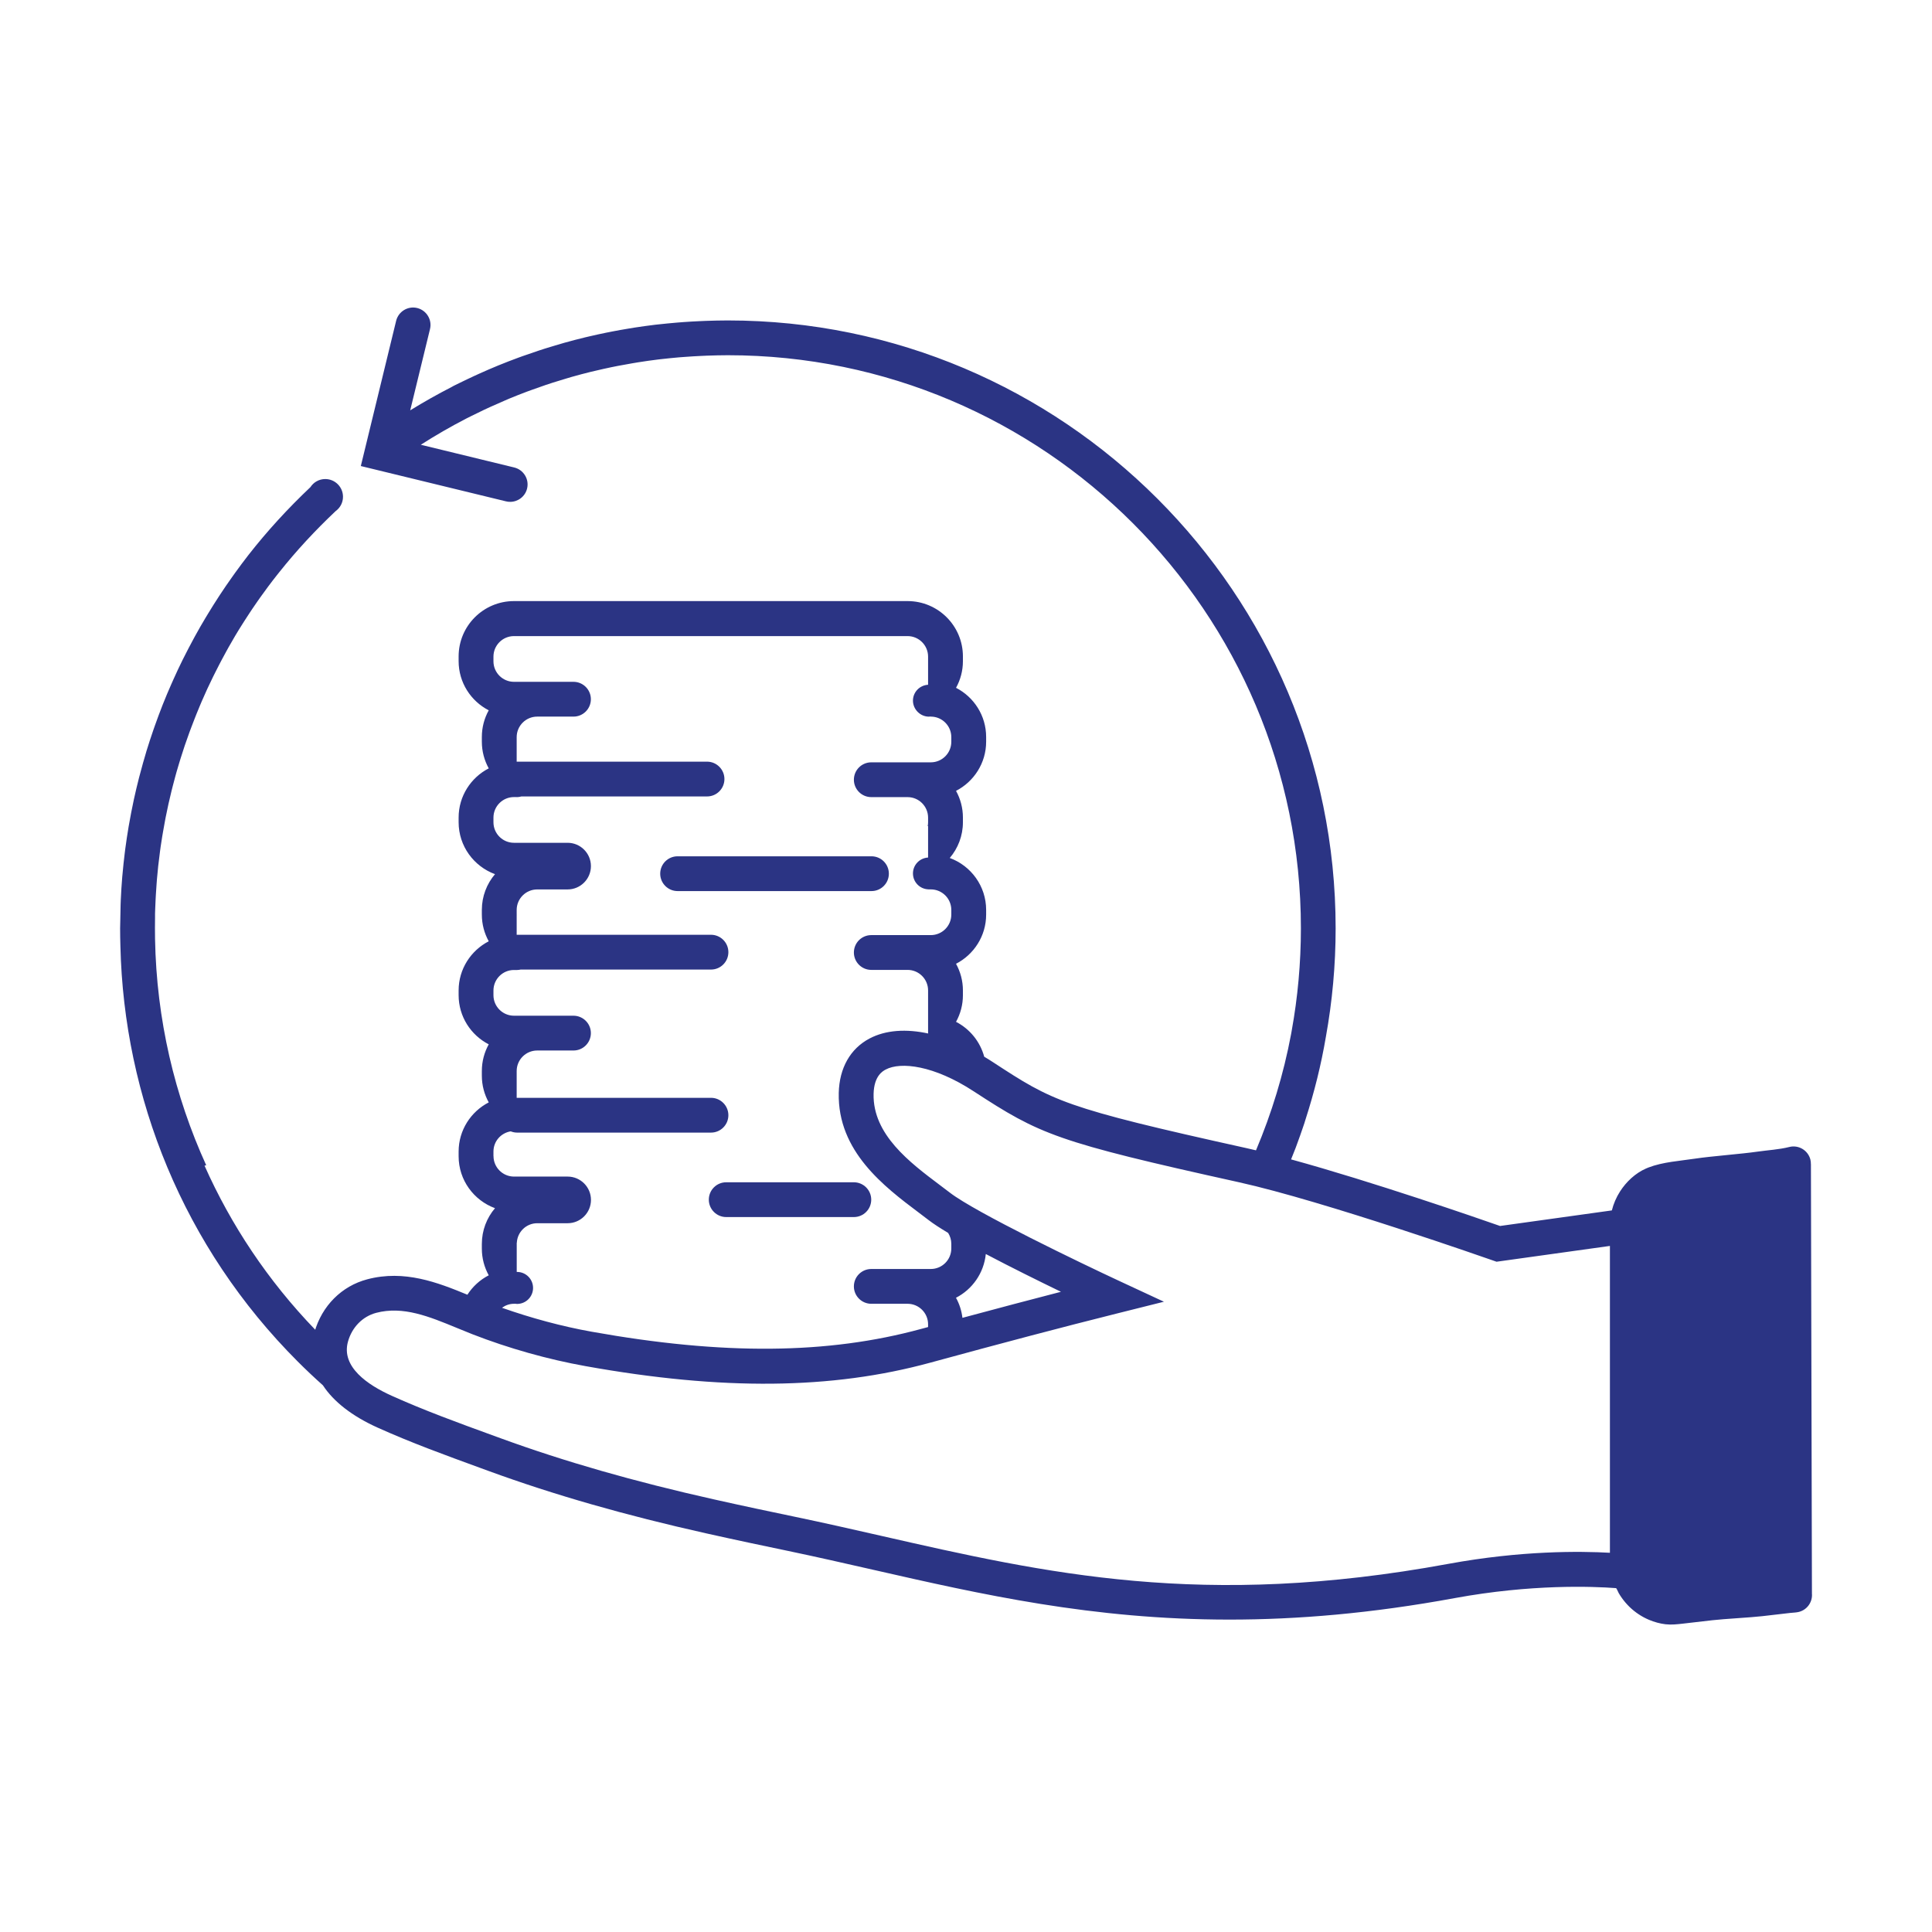 <?xml version="1.0" encoding="UTF-8"?><svg id="Layer_2" xmlns="http://www.w3.org/2000/svg" width="401" height="401" viewBox="0 0 401 401"><defs><style>.cls-1{fill:#2b3484;}</style></defs><path class="cls-1" d="M150.73,252.61h26.49c2,0,3.61-1.62,3.61-3.61s-1.62-3.61-3.61-3.61h-26.49c-2,0-3.61,1.62-3.61,3.61s1.62,3.61,3.61,3.61Z"/><path class="cls-1" d="M184.49,181.34c0-2-1.62-3.61-3.61-3.61h-40.24c-2,0-3.61,1.62-3.61,3.61s1.62,3.61,3.61,3.61h40.24c2,0,3.61-1.62,3.61-3.61Z"/><path class="cls-1" d="M376.08,330.91s0,0,0,0l-.21-89.3h-.01c0-.31-.02-.62-.1-.94-.5-1.93-2.47-3.1-4.4-2.6-2.11.53-4.41.65-6.57.96-3.28.48-9.66.95-12.94,1.45-3.17.48-6.72.69-9.72,1.85-.16.06-.32.13-.48.2-2.21.96-4.12,2.76-5.41,4.78-.77,1.21-1.34,2.53-1.69,3.92l-23.2,3.23c-4.62-1.62-26.53-9.2-43.38-13.82.31-.78.63-1.56.93-2.34.12-.31.23-.62.34-.93.42-1.13.82-2.26,1.2-3.39.09-.27.19-.55.28-.82.09-.26.18-.53.25-.81,1.82-5.64,3.25-11.38,4.23-17.18,1.32-7.31,2.02-14.82,2.02-22.5,0-69.57-56.6-126.16-126.16-126.16-1.52,0-3.04.04-4.55.09-.46.02-.91.04-1.36.06-1.09.05-2.18.11-3.27.19-.47.03-.94.07-1.41.11-1.27.11-2.54.23-3.8.37-.22.03-.44.04-.66.07-1.48.18-2.95.38-4.42.61-.38.06-.76.13-1.14.19-1.11.18-2.21.38-3.31.59-.44.09-.88.17-1.32.26-1.16.24-2.32.49-3.47.76-.29.07-.58.13-.86.2-1.44.35-2.88.72-4.3,1.12-.25.07-.5.15-.75.22-1.17.33-2.34.69-3.49,1.05-.38.12-.76.25-1.14.37-1.11.37-2.22.75-3.32,1.14-.29.1-.57.2-.86.31-1.4.52-2.8,1.05-4.18,1.62-.03.01-.07.03-.1.04-1.32.54-2.62,1.11-3.91,1.69-.3.14-.6.27-.9.41-1.09.5-2.17,1.02-3.25,1.55-.26.13-.52.25-.78.38-.25.13-.5.24-.75.4-2.94,1.51-5.82,3.13-8.62,4.86l4.11-16.87c.47-1.94-.72-3.89-2.66-4.37-1.94-.47-3.89.72-4.37,2.66l-7.33,30.14,30.14,7.33c.29.07.57.1.86.1,1.63,0,3.11-1.11,3.51-2.76.47-1.94-.72-3.89-2.66-4.37l-19.4-4.72c3.06-1.95,6.2-3.77,9.44-5.44.36-.19.73-.37,1.1-.55.87-.44,1.75-.86,2.63-1.28.43-.2.86-.41,1.3-.6.92-.42,1.85-.83,2.79-1.23.34-.14.67-.29,1.01-.44,1.24-.51,2.49-1.01,3.75-1.48.38-.14.75-.27,1.13-.41.93-.34,1.87-.67,2.81-.99.46-.16.93-.31,1.4-.46.94-.3,1.89-.59,2.84-.87.39-.12.79-.24,1.18-.35,1.31-.37,2.64-.72,3.97-1.05.32-.08.64-.15.96-.22,1.05-.25,2.11-.49,3.17-.71.46-.1.93-.19,1.39-.28.99-.19,1.99-.37,2.99-.54.42-.07.83-.15,1.25-.21,1.39-.22,2.78-.42,4.18-.59.2-.02.41-.04.62-.07,1.22-.14,2.44-.26,3.67-.37.45-.04.91-.07,1.36-.1,1.04-.08,2.08-.14,3.13-.19.44-.02.87-.04,1.31-.06,1.45-.05,2.9-.09,4.36-.09,65.58,0,118.93,53.35,118.93,118.93,0,7.26-.66,14.37-1.91,21.27-.04.23-.08.46-.12.68-1.57,8.39-4.05,16.47-7.29,24.15-.68-.16-1.35-.32-1.99-.46-38.21-8.45-40.13-9.7-52.65-17.87-.59-.39-1.18-.75-1.77-1.1-.85-3.15-3-5.77-5.85-7.24.91-1.64,1.43-3.53,1.43-5.54v-.97c0-2.01-.52-3.89-1.43-5.54,3.7-1.91,6.25-5.76,6.25-10.21v-.97c0-4.95-3.15-9.17-7.55-10.78,1.7-2,2.73-4.59,2.73-7.42v-.97c0-2.01-.52-3.89-1.43-5.54,3.7-1.91,6.25-5.76,6.25-10.21v-.97c0-4.45-2.54-8.3-6.25-10.21.91-1.64,1.43-3.53,1.43-5.54v-.97c0-6.34-5.14-11.49-11.49-11.49h-81.69c-6.34,0-11.49,5.14-11.49,11.49v.97c0,4.45,2.54,8.3,6.25,10.21-.91,1.64-1.43,3.53-1.43,5.54v.97c0,2.01.52,3.89,1.43,5.54-3.7,1.91-6.25,5.76-6.25,10.21v.97c0,4.95,3.15,9.16,7.55,10.78-1.7,2-2.73,4.59-2.73,7.42v.97c0,2.01.52,3.89,1.43,5.54-3.7,1.91-6.25,5.76-6.25,10.21v.97c0,4.45,2.54,8.3,6.25,10.21-.91,1.64-1.43,3.53-1.43,5.54v.97c0,2.01.52,3.89,1.43,5.54-3.7,1.91-6.25,5.76-6.25,10.21v.97c0,4.95,3.15,9.16,7.55,10.78-1.7,2-2.73,4.59-2.73,7.42v.97c0,2.01.52,3.89,1.43,5.54-1.81.93-3.33,2.33-4.43,4.03-6.14-2.53-13.07-5.24-20.78-3.2-5.32,1.4-9.41,5.51-10.96,10.97.05-.17.1-.33.16-.5-9.85-10.21-17.5-21.76-22.98-34.06.11-.03.24-.05.35-.08-6.55-14.37-10.32-30.27-10.62-46.99-.02-1.5-.03-3,0-4.51,0-.24,0-.47,0-.71,0-.32.02-.63.03-.95.02-.7.05-1.4.09-2.1.02-.35.04-.71.06-1.06.04-.69.09-1.38.14-2.07.02-.32.05-.64.07-.95.08-.94.17-1.88.27-2.81,0-.05,0-.1.02-.15.11-.98.23-1.96.36-2.93.04-.31.09-.62.13-.94.1-.67.2-1.34.31-2.01.06-.35.12-.7.18-1.05.11-.65.23-1.3.35-1.95.06-.32.12-.65.18-.97.17-.85.34-1.7.53-2.54.02-.11.04-.22.07-.33.21-.94.43-1.87.66-2.8.08-.32.16-.63.24-.94.16-.63.33-1.26.5-1.89.1-.35.19-.7.29-1.05.17-.61.35-1.22.54-1.82.1-.33.2-.66.3-.98.24-.77.49-1.53.74-2.29.05-.15.1-.3.15-.45.3-.89.62-1.78.94-2.66.11-.31.23-.62.35-.93.22-.59.45-1.18.68-1.77.14-.35.27-.69.41-1.04.23-.57.46-1.13.7-1.7.14-.32.27-.65.41-.97.3-.7.62-1.4.93-2.09.08-.17.15-.34.23-.51.39-.84.79-1.68,1.2-2.51.15-.3.3-.59.44-.88.28-.56.56-1.12.85-1.67.17-.33.34-.65.51-.97.29-.54.58-1.07.87-1.61.17-.3.33-.61.5-.91.37-.66.75-1.31,1.13-1.96.1-.16.19-.33.29-.5.48-.8.96-1.59,1.46-2.37.16-.26.33-.51.49-.77.35-.55.7-1.09,1.06-1.63.19-.29.39-.58.58-.87.36-.53.71-1.05,1.08-1.57.18-.26.36-.52.55-.78.47-.65.94-1.3,1.42-1.95.08-.11.16-.22.25-.34.57-.76,1.14-1.51,1.73-2.25.15-.2.31-.39.47-.59,3.6-4.53,7.54-8.77,11.75-12.74.92-.67,1.52-1.74,1.52-2.97,0-2.03-1.65-3.68-3.68-3.68-1.29,0-2.43.67-3.08,1.68-4.65,4.4-8.99,9.12-12.93,14.17-.02.03-.04.05-.06.08-.9,1.16-1.77,2.33-2.63,3.52-.22.3-.43.6-.64.9-.85,1.2-1.69,2.41-2.5,3.65-.11.17-.22.34-.33.51-.74,1.13-1.45,2.27-2.15,3.42-.17.28-.34.56-.51.84-.76,1.27-1.5,2.55-2.21,3.85-.14.25-.27.51-.41.76-.64,1.18-1.26,2.37-1.86,3.57-.11.23-.23.45-.34.67-.66,1.34-1.3,2.7-1.91,4.07-.13.3-.27.6-.4.9-.58,1.31-1.14,2.63-1.67,3.97-.04.11-.09.21-.13.32-.56,1.42-1.09,2.85-1.6,4.29-.11.32-.23.65-.34.97-.5,1.45-.98,2.91-1.43,4.38-.03.1-.06.19-.08.29-.42,1.4-.82,2.81-1.19,4.23-.09.32-.17.65-.26.97-.38,1.48-.73,2.97-1.06,4.47-.05.24-.1.49-.15.73-.29,1.35-.55,2.71-.79,4.08-.05.29-.11.58-.16.88-.26,1.52-.48,3.04-.69,4.58-.04.32-.08.65-.12.97-.17,1.41-.33,2.83-.45,4.25-.02.21-.04.41-.06.62-.13,1.56-.23,3.13-.3,4.71-.02.36-.03.73-.04,1.09-.03.83-.03,1.66-.05,2.49,0,.33-.02.66-.02.99,0,.46-.03.91-.03,1.37,0,1.24.02,2.48.06,3.71.73,31.31,12.99,62.4,36.83,86.24,1.7,1.7,3.43,3.33,5.2,4.91,2.22,3.39,6.04,6.38,11.3,8.76,6.98,3.15,14.27,5.8,21.31,8.37l1.83.67c13.53,4.94,28.29,9.17,45.11,12.93,6.15,1.38,12.22,2.65,16.82,3.61,5.99,1.25,11.99,2.62,17.8,3.94,22.49,5.12,45.51,10.35,74,10.35,14.05,0,29.43-1.27,46.74-4.46,15.89-2.92,28.62-2.44,33.5-2.07.08,0,.48.92.55,1.04.2.35.43.69.66,1.02.47.66,1,1.27,1.58,1.84,1.17,1.13,2.55,2.05,4.05,2.68,1.07.45,2.24.78,3.42.92,1.24.14,2.45,0,3.68-.14l6.06-.7c2.41-.28,7.91-.56,10.33-.84,1.93-.22,3.86-.45,5.78-.67.59-.07,1.24-.07,1.81-.21,1.68-.42,2.79-1.95,2.74-3.61h0s0-.04,0-.04ZM102.42,239.98v-.97c0-2.12,1.55-3.86,3.58-4.19.41.16.86.26,1.33.26h40.24c2,0,3.61-1.62,3.61-3.61s-1.62-3.61-3.61-3.61h-40.24s-.06,0-.09,0v-5.56c0-2.35,1.91-4.26,4.26-4.26h7.53c2,0,3.61-1.62,3.61-3.61s-1.62-3.61-3.61-3.61h-12.35c-2.35,0-4.26-1.91-4.26-4.26v-.97c0-2.35,1.91-4.26,4.26-4.26h.56s.05,0,.07,0c.26,0,.51-.04.76-.09h39.5c2,0,3.61-1.62,3.61-3.61s-1.62-3.61-3.61-3.61h-40.24s-.06,0-.09,0v-4.06h.01s-.01-.08-.01-.12v-.97c0-2.35,1.91-4.26,4.26-4.26h6.31c2.67,0,4.84-2.17,4.84-4.84s-2.17-4.84-4.84-4.84h-11.13c-2.35,0-4.26-1.91-4.26-4.26v-.97c0-2.35,1.91-4.26,4.26-4.26h.53s.06.01.1.01c.32,0,.62-.06.91-.14h38.53c2,0,3.61-1.62,3.61-3.61s-1.62-3.61-3.61-3.61h-39.51v-2.83c0-1.07,0-.84,0-1.29v-.97c0-2.35,1.91-4.26,4.26-4.26h7.53c2,0,3.61-1.62,3.61-3.61s-1.62-3.61-3.61-3.61h-12.35c-2.35,0-4.26-1.91-4.26-4.26v-.97c0-2.35,1.91-4.26,4.26-4.26h81.69c2.35,0,4.26,1.91,4.26,4.26v5.84c-1.75.1-3.14,1.53-3.14,3.3s1.49,3.32,3.32,3.32c.1,0,.19-.02.29-.03.03,0,.06.02.09.02,2.35,0,4.26,1.91,4.26,4.26v.97c0,2.35-1.91,4.26-4.26,4.26h-12.35c-2,0-3.61,1.62-3.61,3.61s1.62,3.61,3.61,3.61h7.53c2.35,0,4.26,1.91,4.26,4.26v.97c0,.27-.03.54-.08.79h.08v6.52c-1.75.1-3.14,1.53-3.14,3.3s1.39,3.21,3.14,3.3h0s.13.01.13.01c.02,0,.03,0,.05,0s.03,0,.05,0h.33c2.35,0,4.26,1.91,4.26,4.26v.97c0,2.35-1.91,4.26-4.26,4.26h-12.35c-2,0-3.61,1.62-3.61,3.61s1.62,3.61,3.61,3.61h7.53c2.35,0,4.26,1.91,4.26,4.26v8.93c.07.01.14.04.2.05-4.74-1.06-9.01-.76-12.35,1-4,2.11-6.27,6.13-6.39,11.3-.27,12.14,9.49,19.48,16.61,24.84.7.53,1.38,1.04,2.03,1.54.98.76,2.39,1.67,4.06,2.67,0,0,0,0,0,0,.41.66.66,1.43.66,2.26v.97c0,2.35-1.91,4.26-4.26,4.26h-12.35c-2,0-3.61,1.62-3.61,3.61s1.62,3.61,3.61,3.61h7.53c2.35,0,4.26,1.91,4.26,4.26v.57c-.48.13-.95.26-1.45.39-19.35,5.28-41.08,5.47-68.36.58-6.22-1.11-12.58-2.84-18.63-4.97.7-.51,1.56-.83,2.5-.83h.32c.1.01.21.03.31.03,1.84,0,3.32-1.49,3.32-3.32s-1.49-3.32-3.32-3.32c-.02,0-.05,0-.07,0v-6.04h.02c.1-2.26,1.96-4.07,4.24-4.07h6.31c2.67,0,4.84-2.17,4.84-4.84s-2.17-4.84-4.84-4.84h-11.13c-2.35,0-4.26-1.91-4.26-4.26ZM334.15,322.29c-6.18-.35-18.41-.48-33.54,2.3-50.96,9.38-83.44,1.99-117.82-5.84-5.84-1.33-11.88-2.7-17.93-3.96-4.57-.95-10.61-2.22-16.71-3.59-16.52-3.7-30.98-7.84-44.21-12.67l-1.84-.67c-6.92-2.52-14.08-5.13-20.82-8.17-4.95-2.23-10.53-5.99-9.05-11.25.84-2.98,3.03-5.2,5.84-5.95,5.59-1.47,11,.76,16.73,3.12,1.09.45,2.18.9,3.28,1.33,7.48,2.91,15.59,5.2,23.46,6.61,28.38,5.09,51.12,4.86,71.54-.72,15.28-4.17,27.18-7.31,38.6-10.17l9.9-2.48-9.25-4.3c-7.98-3.71-29.86-14.24-35.18-18.34-.67-.52-1.37-1.05-2.1-1.59-6.2-4.66-13.92-10.47-13.73-18.9.09-3.78,1.93-4.75,2.53-5.07,3.11-1.64,9.97-.88,18.25,4.53,13.79,8.99,17.01,10.46,55.04,18.87,17.64,3.9,52.3,16.09,52.65,16.21l.83.29,23.53-3.28v63.7ZM204.61,260.28c5.17,2.73,10.94,5.58,15.6,7.84-6.34,1.64-13.04,3.41-20.54,5.43.03,0,.06-.02.09-.02-.18-1.5-.64-2.91-1.34-4.17,3.39-1.74,5.79-5.12,6.19-9.08Z"/></svg>